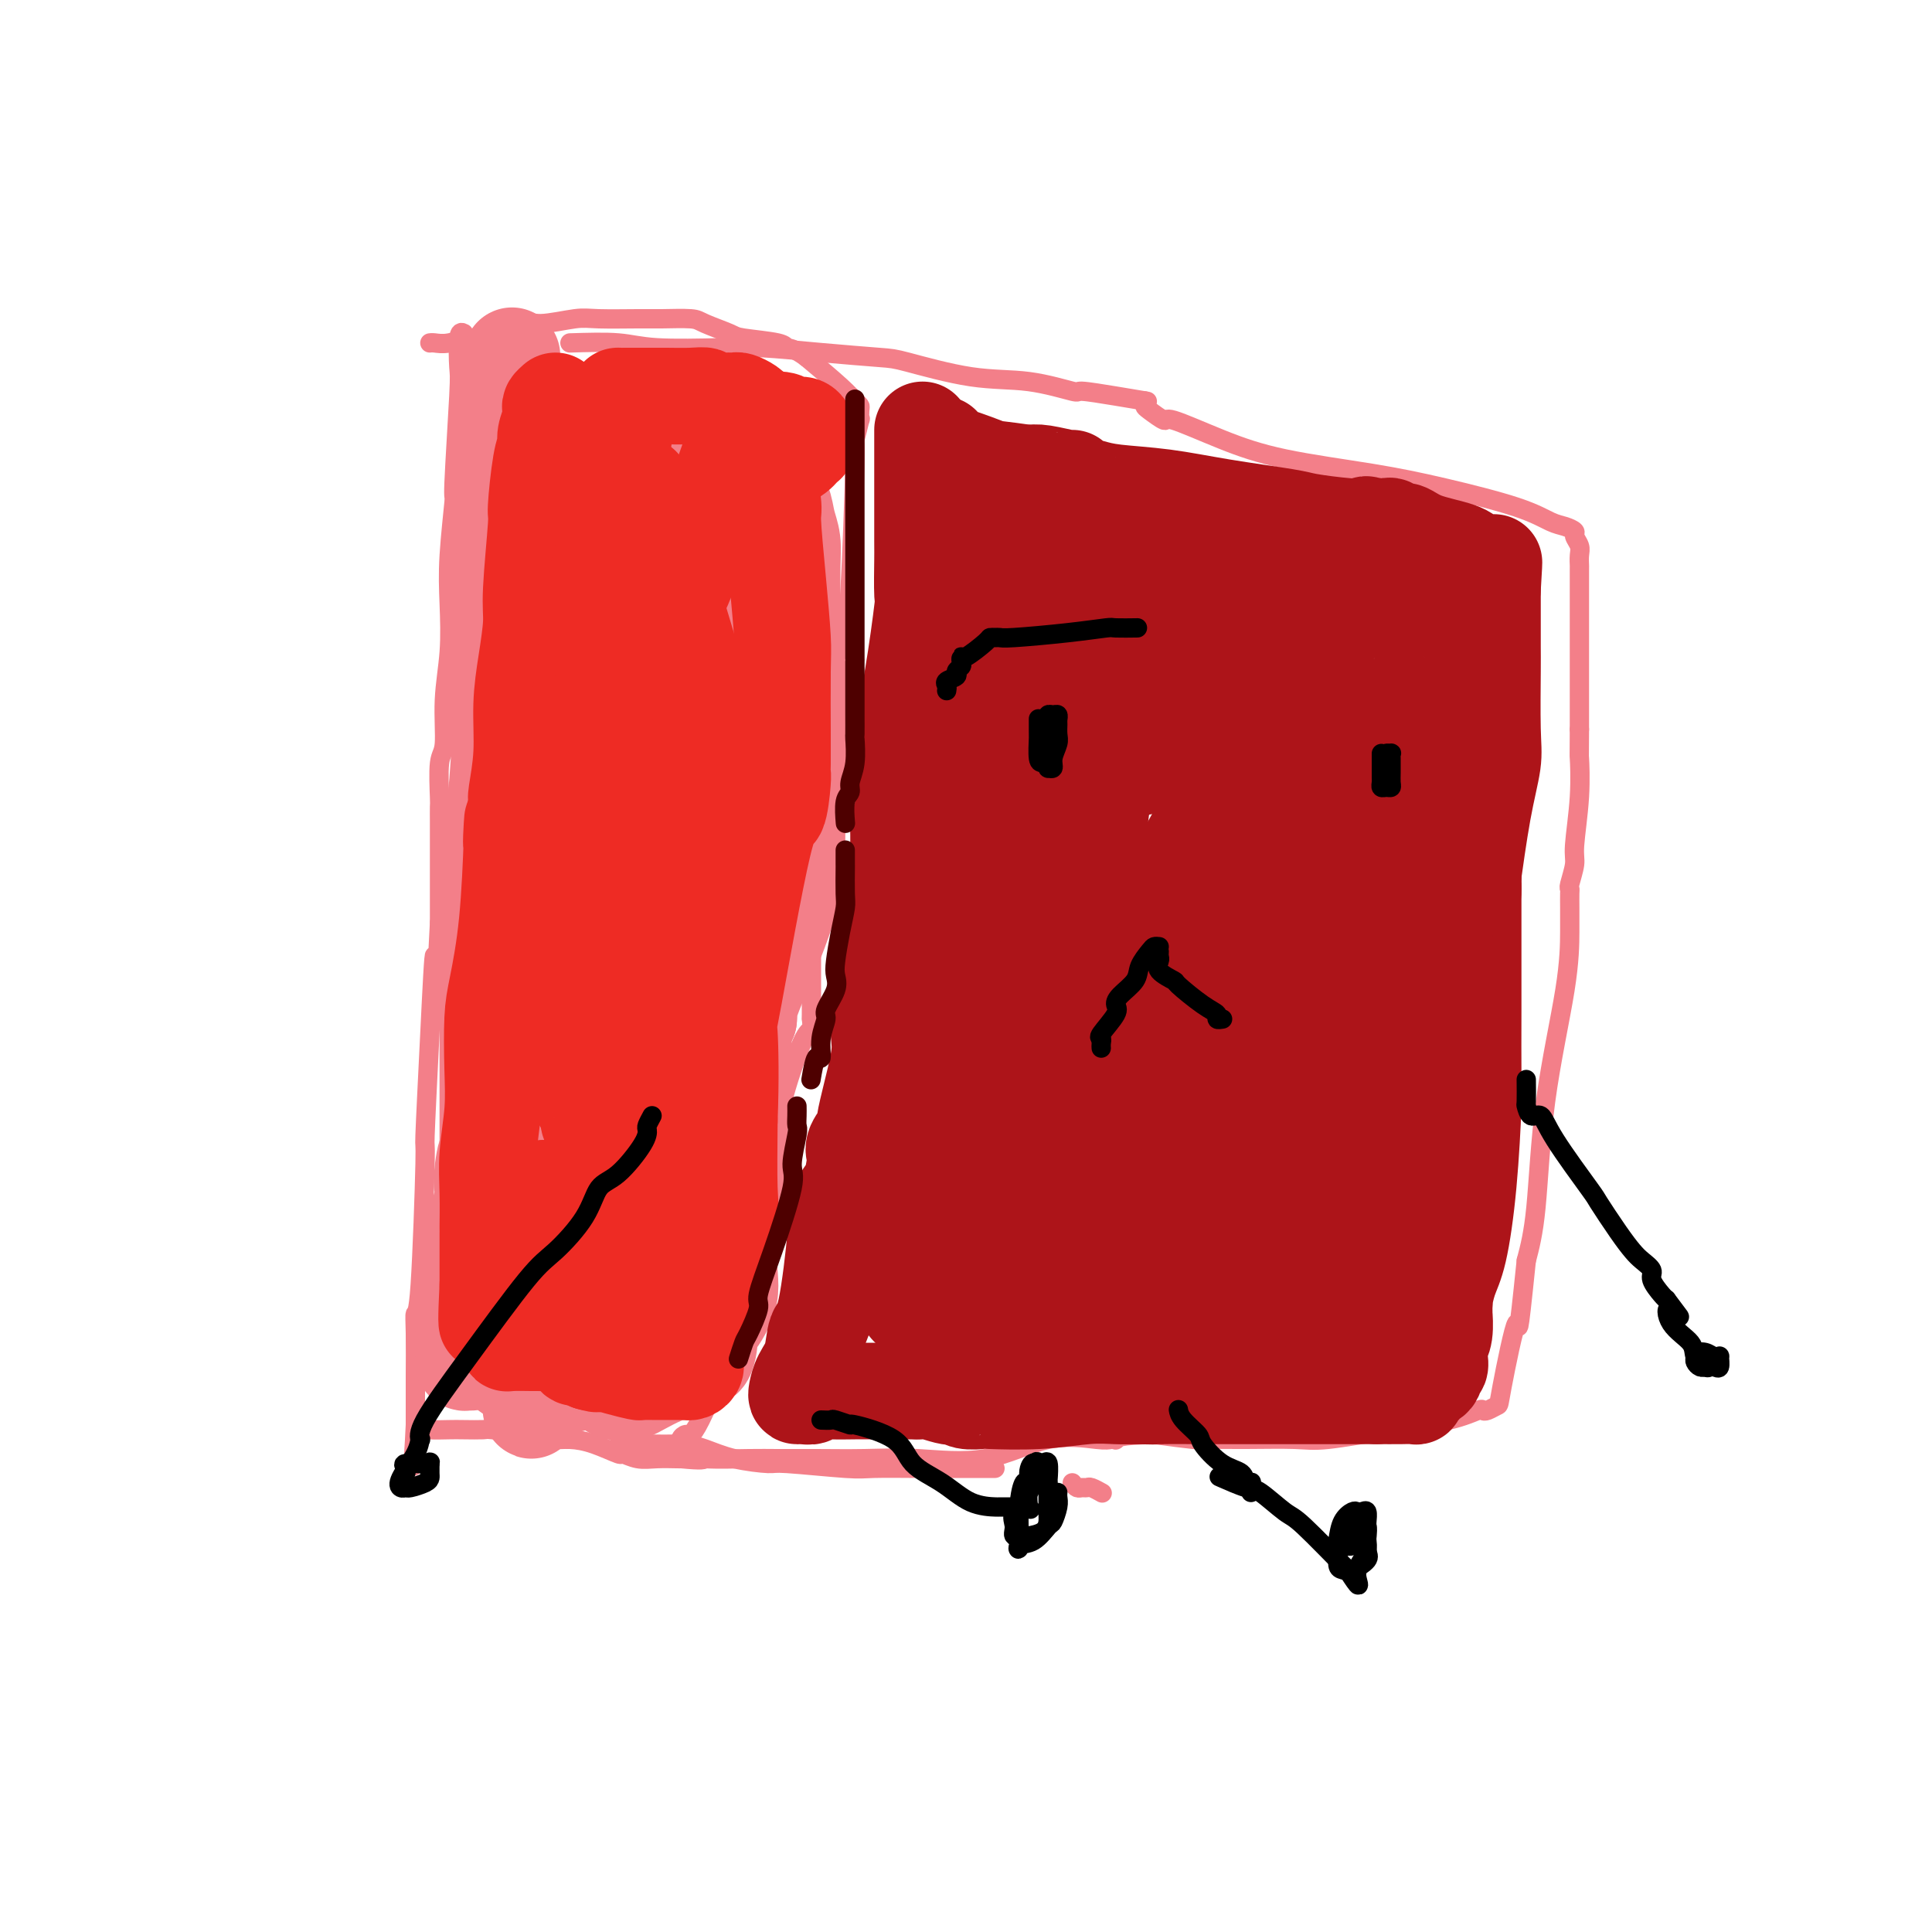 <svg viewBox='0 0 400 400' version='1.1' xmlns='http://www.w3.org/2000/svg' xmlns:xlink='http://www.w3.org/1999/xlink'><g fill='none' stroke='#F37F89' stroke-width='4' stroke-linecap='round' stroke-linejoin='round'><path d='M96,69c-0.414,-0.218 -0.828,-0.435 -1,1c-0.172,1.435 -0.102,4.523 0,6c0.102,1.477 0.237,1.342 0,6c-0.237,4.658 -0.847,14.108 -1,18c-0.153,3.892 0.151,2.227 0,4c-0.151,1.773 -0.757,6.982 -1,11c-0.243,4.018 -0.121,6.843 0,10c0.121,3.157 0.243,6.647 0,10c-0.243,3.353 -0.850,6.570 -1,10c-0.150,3.430 0.156,7.074 0,9c-0.156,1.926 -0.774,2.135 -1,4c-0.226,1.865 -0.061,5.387 0,7c0.061,1.613 0.016,1.316 0,2c-0.016,0.684 -0.004,2.348 0,3c0.004,0.652 0.001,0.291 0,1c-0.001,0.709 -0.000,2.488 0,6c0.000,3.512 0.000,8.756 0,14'/><path d='M91,191c-0.956,19.831 -0.847,8.408 -1,7c-0.153,-1.408 -0.566,7.200 -1,16c-0.434,8.800 -0.887,17.791 -1,21c-0.113,3.209 0.113,0.637 0,6c-0.113,5.363 -0.566,18.660 -1,25c-0.434,6.340 -0.848,5.723 -1,6c-0.152,0.277 -0.041,1.447 0,4c0.041,2.553 0.011,6.488 0,9c-0.011,2.512 -0.003,3.599 0,5c0.003,1.401 0.001,3.114 0,4c-0.001,0.886 -0.000,0.943 0,1'/><path d='M86,295c-0.818,16.315 -0.364,5.104 0,1c0.364,-4.104 0.637,-1.100 1,0c0.363,1.100 0.816,0.295 1,0c0.184,-0.295 0.100,-0.080 1,0c0.900,0.080 2.785,0.024 4,0c1.215,-0.024 1.759,-0.017 3,0c1.241,0.017 3.177,0.042 4,0c0.823,-0.042 0.532,-0.153 2,0c1.468,0.153 4.695,0.571 7,1c2.305,0.429 3.687,0.870 5,1c1.313,0.130 2.556,-0.053 4,0c1.444,0.053 3.088,0.340 5,1c1.912,0.660 4.092,1.694 5,2c0.908,0.306 0.544,-0.114 1,0c0.456,0.114 1.730,0.763 3,1c1.270,0.237 2.534,0.064 4,0c1.466,-0.064 3.133,-0.018 4,0c0.867,0.018 0.933,0.009 1,0'/><path d='M141,302c8.752,0.836 3.131,-0.572 1,-2c-2.131,-1.428 -0.772,-2.874 0,-3c0.772,-0.126 0.957,1.068 3,-3c2.043,-4.068 5.945,-13.399 8,-20c2.055,-6.601 2.262,-10.473 3,-15c0.738,-4.527 2.005,-9.708 3,-14c0.995,-4.292 1.717,-7.694 2,-10c0.283,-2.306 0.129,-3.516 1,-7c0.871,-3.484 2.769,-9.242 4,-12c1.231,-2.758 1.794,-2.515 2,-3c0.206,-0.485 0.055,-1.697 0,-2c-0.055,-0.303 -0.015,0.303 0,-1c0.015,-1.303 0.004,-4.515 0,-7c-0.004,-2.485 -0.002,-4.242 0,-6'/><path d='M168,197c0.588,-5.917 2.056,-12.709 3,-18c0.944,-5.291 1.362,-9.080 2,-18c0.638,-8.920 1.495,-22.970 2,-29c0.505,-6.030 0.657,-4.041 1,-10c0.343,-5.959 0.876,-19.866 1,-26c0.124,-6.134 -0.162,-4.494 0,-5c0.162,-0.506 0.773,-3.157 1,-4c0.227,-0.843 0.069,0.121 0,0c-0.069,-0.121 -0.049,-1.328 0,-2c0.049,-0.672 0.126,-0.809 0,-1c-0.126,-0.191 -0.457,-0.436 -1,-1c-0.543,-0.564 -1.298,-1.447 -3,-3c-1.702,-1.553 -4.351,-3.777 -7,-6'/><path d='M167,74c-2.592,-1.953 -3.573,-1.836 -4,-2c-0.427,-0.164 -0.299,-0.608 -2,-1c-1.701,-0.392 -5.232,-0.732 -7,-1c-1.768,-0.268 -1.774,-0.464 -3,-1c-1.226,-0.536 -3.672,-1.411 -5,-2c-1.328,-0.589 -1.538,-0.891 -3,-1c-1.462,-0.109 -4.177,-0.025 -6,0c-1.823,0.025 -2.755,-0.011 -5,0c-2.245,0.011 -5.804,0.067 -8,0c-2.196,-0.067 -3.030,-0.257 -5,0c-1.970,0.257 -5.076,0.962 -7,1c-1.924,0.038 -2.666,-0.592 -5,0c-2.334,0.592 -6.261,2.407 -8,3c-1.739,0.593 -1.289,-0.037 -2,0c-0.711,0.037 -2.582,0.742 -4,1c-1.418,0.258 -2.382,0.069 -3,0c-0.618,-0.069 -0.891,-0.020 -1,0c-0.109,0.020 -0.055,0.010 0,0'/><path d='M118,71c3.661,-0.112 7.323,-0.223 10,0c2.677,0.223 4.370,0.781 8,1c3.630,0.219 9.198,0.098 13,0c3.802,-0.098 5.839,-0.173 9,0c3.161,0.173 7.446,0.594 12,1c4.554,0.406 9.376,0.796 12,1c2.624,0.204 3.052,0.222 6,1c2.948,0.778 8.418,2.316 13,3c4.582,0.684 8.276,0.513 12,1c3.724,0.487 7.479,1.633 9,2c1.521,0.367 0.810,-0.046 2,0c1.190,0.046 4.282,0.551 7,1c2.718,0.449 5.062,0.843 6,1c0.938,0.157 0.469,0.079 0,0'/><path d='M237,83c-0.022,0.377 -0.044,0.754 0,1c0.044,0.246 0.154,0.362 1,1c0.846,0.638 2.430,1.798 3,2c0.570,0.202 0.128,-0.554 2,0c1.872,0.554 6.057,2.420 10,4c3.943,1.580 7.644,2.875 13,4c5.356,1.125 12.369,2.080 18,3c5.631,0.920 9.881,1.805 15,3c5.119,1.195 11.108,2.701 15,4c3.892,1.299 5.688,2.393 7,3c1.312,0.607 2.141,0.728 3,1c0.859,0.272 1.747,0.693 2,1c0.253,0.307 -0.128,0.498 0,1c0.128,0.502 0.766,1.314 1,2c0.234,0.686 0.063,1.247 0,2c-0.063,0.753 -0.017,1.699 0,2c0.017,0.301 0.004,-0.042 0,1c-0.004,1.042 -0.001,3.470 0,5c0.001,1.530 0.000,2.163 0,5c-0.000,2.837 -0.000,7.879 0,11c0.000,3.121 0.000,4.320 0,6c-0.000,1.680 -0.000,3.840 0,6'/><path d='M327,151c-0.017,6.592 -0.061,5.073 0,6c0.061,0.927 0.227,4.301 0,8c-0.227,3.699 -0.845,7.725 -1,10c-0.155,2.275 0.155,2.800 0,4c-0.155,1.200 -0.773,3.075 -1,4c-0.227,0.925 -0.061,0.898 0,1c0.061,0.102 0.017,0.332 0,1c-0.017,0.668 -0.007,1.775 0,3c0.007,1.225 0.010,2.569 0,5c-0.010,2.431 -0.034,5.951 -1,12c-0.966,6.049 -2.876,14.629 -4,23c-1.124,8.371 -1.464,16.535 -2,22c-0.536,5.465 -1.268,8.233 -2,11'/><path d='M316,261c-1.981,19.233 -1.435,12.317 -2,13c-0.565,0.683 -2.243,8.966 -3,13c-0.757,4.034 -0.595,3.819 -1,4c-0.405,0.181 -1.378,0.758 -2,1c-0.622,0.242 -0.893,0.149 -1,0c-0.107,-0.149 -0.050,-0.355 -1,0c-0.950,0.355 -2.908,1.272 -6,2c-3.092,0.728 -7.319,1.267 -12,2c-4.681,0.733 -9.816,1.661 -13,2c-3.184,0.339 -4.417,0.088 -7,0c-2.583,-0.088 -6.517,-0.013 -10,0c-3.483,0.013 -6.515,-0.035 -8,0c-1.485,0.035 -1.424,0.153 -3,0c-1.576,-0.153 -4.788,-0.576 -8,-1'/><path d='M239,297c-7.393,0.071 -7.875,0.747 -8,1c-0.125,0.253 0.109,0.083 0,0c-0.109,-0.083 -0.559,-0.079 -1,0c-0.441,0.079 -0.872,0.231 -3,0c-2.128,-0.231 -5.952,-0.847 -10,0c-4.048,0.847 -8.319,3.155 -13,4c-4.681,0.845 -9.773,0.226 -14,0c-4.227,-0.226 -7.589,-0.060 -11,0c-3.411,0.060 -6.871,0.013 -10,0c-3.129,-0.013 -5.929,0.007 -8,0c-2.071,-0.007 -3.414,-0.040 -6,0c-2.586,0.040 -6.415,0.155 -9,0c-2.585,-0.155 -3.927,-0.580 -5,-1c-1.073,-0.420 -1.878,-0.834 -3,-1c-1.122,-0.166 -2.561,-0.083 -4,0'/><path d='M134,300c-11.179,-0.536 -4.128,-0.876 -2,-1c2.128,-0.124 -0.667,-0.033 -2,0c-1.333,0.033 -1.203,0.009 -1,0c0.203,-0.009 0.480,-0.002 1,0c0.520,0.002 1.282,0.000 2,0c0.718,-0.000 1.390,0.002 2,0c0.610,-0.002 1.156,-0.008 2,0c0.844,0.008 1.985,0.031 3,0c1.015,-0.031 1.904,-0.114 3,0c1.096,0.114 2.398,0.427 4,1c1.602,0.573 3.505,1.407 6,2c2.495,0.593 5.583,0.943 7,1c1.417,0.057 1.164,-0.181 4,0c2.836,0.181 8.760,0.781 12,1c3.240,0.219 3.795,0.059 6,0c2.205,-0.059 6.062,-0.016 9,0c2.938,0.016 4.959,0.004 7,0c2.041,-0.004 4.102,-0.001 5,0c0.898,0.001 0.632,0.000 1,0c0.368,-0.000 1.368,-0.000 2,0c0.632,0.000 0.895,0.000 1,0c0.105,-0.000 0.053,-0.000 0,0'/><path d='M222,307c0.336,0.425 0.672,0.850 1,1c0.328,0.150 0.649,0.026 1,0c0.351,-0.026 0.733,0.044 1,0c0.267,-0.044 0.418,-0.204 1,0c0.582,0.204 1.595,0.773 2,1c0.405,0.227 0.203,0.114 0,0'/></g>
<g fill='none' stroke='#F37F89' stroke-width='20' stroke-linecap='round' stroke-linejoin='round'><path d='M106,74c0.000,-0.309 0.000,-0.618 0,0c-0.000,0.618 -0.000,2.163 0,3c0.000,0.837 0.001,0.966 0,2c-0.001,1.034 -0.004,2.975 0,4c0.004,1.025 0.016,1.136 0,2c-0.016,0.864 -0.061,2.480 0,4c0.061,1.520 0.226,2.942 0,4c-0.226,1.058 -0.845,1.752 -1,3c-0.155,1.248 0.155,3.051 0,5c-0.155,1.949 -0.774,4.045 -1,6c-0.226,1.955 -0.061,3.770 0,5c0.061,1.230 0.016,1.876 0,2c-0.016,0.124 -0.004,-0.274 0,0c0.004,0.274 0.001,1.221 0,2c-0.001,0.779 -0.001,1.389 0,2'/><path d='M104,118c-0.321,8.519 -0.125,7.816 0,10c0.125,2.184 0.178,7.254 0,14c-0.178,6.746 -0.587,15.168 -1,20c-0.413,4.832 -0.829,6.076 -1,9c-0.171,2.924 -0.099,7.529 0,11c0.099,3.471 0.223,5.808 0,9c-0.223,3.192 -0.792,7.237 -1,9c-0.208,1.763 -0.056,1.243 0,3c0.056,1.757 0.015,5.792 0,8c-0.015,2.208 -0.004,2.589 0,4c0.004,1.411 0.001,3.852 0,6c-0.001,2.148 -0.000,4.001 0,7c0.000,2.999 0.000,7.142 0,9c-0.000,1.858 -0.000,1.429 0,1'/><path d='M101,238c-0.407,19.251 0.076,7.378 0,3c-0.076,-4.378 -0.710,-1.261 -1,1c-0.290,2.261 -0.234,3.665 0,4c0.234,0.335 0.647,-0.400 0,2c-0.647,2.400 -2.356,7.935 -3,11c-0.644,3.065 -0.225,3.662 0,5c0.225,1.338 0.257,3.419 0,5c-0.257,1.581 -0.801,2.662 -1,4c-0.199,1.338 -0.053,2.932 0,4c0.053,1.068 0.013,1.610 0,2c-0.013,0.390 0.000,0.626 0,1c-0.000,0.374 -0.014,0.885 0,1c0.014,0.115 0.057,-0.165 0,0c-0.057,0.165 -0.213,0.774 0,1c0.213,0.226 0.795,0.067 1,0c0.205,-0.067 0.033,-0.043 0,0c-0.033,0.043 0.074,0.105 1,0c0.926,-0.105 2.671,-0.379 4,0c1.329,0.379 2.242,1.410 3,2c0.758,0.590 1.359,0.740 3,1c1.641,0.260 4.320,0.630 7,1'/><path d='M115,286c3.870,0.961 4.045,0.362 5,0c0.955,-0.362 2.689,-0.489 4,0c1.311,0.489 2.198,1.593 3,2c0.802,0.407 1.520,0.116 2,0c0.480,-0.116 0.722,-0.058 1,0c0.278,0.058 0.593,0.117 1,0c0.407,-0.117 0.908,-0.409 2,-1c1.092,-0.591 2.776,-1.482 4,-2c1.224,-0.518 1.988,-0.665 3,-1c1.012,-0.335 2.273,-0.859 3,-1c0.727,-0.141 0.922,0.103 1,0c0.078,-0.103 0.039,-0.551 0,-1'/><path d='M144,282c2.060,-1.233 0.210,-1.314 0,-1c-0.210,0.314 1.220,1.024 2,0c0.780,-1.024 0.910,-3.780 1,-5c0.090,-1.220 0.138,-0.902 1,-2c0.862,-1.098 2.536,-3.610 3,-6c0.464,-2.390 -0.283,-4.657 0,-8c0.283,-3.343 1.595,-7.760 2,-11c0.405,-3.240 -0.098,-5.301 0,-12c0.098,-6.699 0.796,-18.034 1,-23c0.204,-4.966 -0.084,-3.562 0,-3c0.084,0.562 0.542,0.281 1,0'/><path d='M155,211c0.663,-9.328 0.321,-4.149 0,-2c-0.321,2.149 -0.622,1.269 1,-3c1.622,-4.269 5.167,-11.927 7,-18c1.833,-6.073 1.955,-10.559 2,-13c0.045,-2.441 0.012,-2.835 0,-4c-0.012,-1.165 -0.003,-3.100 0,-5c0.003,-1.900 0.001,-3.765 0,-6c-0.001,-2.235 -0.001,-4.842 0,-7c0.001,-2.158 0.001,-3.869 0,-5c-0.001,-1.131 -0.004,-1.684 0,-3c0.004,-1.316 0.015,-3.396 0,-5c-0.015,-1.604 -0.057,-2.732 0,-4c0.057,-1.268 0.212,-2.677 0,-4c-0.212,-1.323 -0.792,-2.558 -1,-3c-0.208,-0.442 -0.044,-0.089 0,-2c0.044,-1.911 -0.033,-6.087 0,-9c0.033,-2.913 0.177,-4.562 0,-6c-0.177,-1.438 -0.676,-2.664 -1,-4c-0.324,-1.336 -0.472,-2.781 -1,-4c-0.528,-1.219 -1.437,-2.211 -2,-3c-0.563,-0.789 -0.780,-1.377 -1,-2c-0.220,-0.623 -0.444,-1.283 -1,-2c-0.556,-0.717 -1.445,-1.491 -2,-2c-0.555,-0.509 -0.778,-0.755 -1,-1'/><path d='M155,94c-1.379,-2.754 -0.326,-0.639 0,0c0.326,0.639 -0.073,-0.197 -1,0c-0.927,0.197 -2.381,1.429 -3,2c-0.619,0.571 -0.404,0.482 -1,1c-0.596,0.518 -2.005,1.644 -3,2c-0.995,0.356 -1.577,-0.060 -2,0c-0.423,0.060 -0.687,0.594 -1,1c-0.313,0.406 -0.675,0.685 -1,1c-0.325,0.315 -0.612,0.667 -1,1c-0.388,0.333 -0.878,0.649 -1,1c-0.122,0.351 0.122,0.739 0,1c-0.122,0.261 -0.610,0.397 -1,1c-0.390,0.603 -0.683,1.673 -1,2c-0.317,0.327 -0.659,-0.088 -1,0c-0.341,0.088 -0.683,0.678 -1,2c-0.317,1.322 -0.611,3.377 -1,5c-0.389,1.623 -0.875,2.813 -1,4c-0.125,1.187 0.111,2.370 0,4c-0.111,1.630 -0.568,3.708 -1,9c-0.432,5.292 -0.838,13.798 -1,20c-0.162,6.202 -0.081,10.101 0,14'/><path d='M133,165c-0.774,9.878 -0.210,5.572 0,8c0.210,2.428 0.064,11.588 0,16c-0.064,4.412 -0.046,4.075 0,8c0.046,3.925 0.121,12.111 0,16c-0.121,3.889 -0.439,3.480 0,4c0.439,0.520 1.634,1.968 2,3c0.366,1.032 -0.098,1.649 1,3c1.098,1.351 3.757,3.437 5,4c1.243,0.563 1.069,-0.397 1,-1c-0.069,-0.603 -0.032,-0.848 0,-2c0.032,-1.152 0.060,-3.209 0,-5c-0.060,-1.791 -0.210,-3.315 0,-7c0.210,-3.685 0.778,-9.529 1,-16c0.222,-6.471 0.098,-13.568 0,-22c-0.098,-8.432 -0.171,-18.198 0,-24c0.171,-5.802 0.584,-7.639 1,-13c0.416,-5.361 0.833,-14.246 1,-19c0.167,-4.754 0.083,-5.377 0,-6'/><path d='M145,112c0.804,-18.743 0.813,-8.101 0,-4c-0.813,4.101 -2.447,1.660 -3,1c-0.553,-0.660 -0.025,0.459 0,1c0.025,0.541 -0.452,0.503 -1,1c-0.548,0.497 -1.168,1.530 -2,4c-0.832,2.470 -1.876,6.377 -2,8c-0.124,1.623 0.674,0.961 0,4c-0.674,3.039 -2.819,9.781 -5,18c-2.181,8.219 -4.398,17.917 -6,28c-1.602,10.083 -2.590,20.550 -4,31c-1.410,10.450 -3.242,20.882 -4,27c-0.758,6.118 -0.441,7.923 -1,12c-0.559,4.077 -1.992,10.427 -3,17c-1.008,6.573 -1.591,13.368 -2,17c-0.409,3.632 -0.645,4.101 -1,6c-0.355,1.899 -0.828,5.228 -1,7c-0.172,1.772 -0.042,1.986 0,2c0.042,0.014 -0.004,-0.173 0,-1c0.004,-0.827 0.059,-2.293 0,-3c-0.059,-0.707 -0.232,-0.653 0,-3c0.232,-2.347 0.870,-7.093 1,-9c0.130,-1.907 -0.249,-0.973 0,-4c0.249,-3.027 1.124,-10.013 2,-17'/><path d='M113,255c1.536,-9.304 3.876,-15.064 5,-21c1.124,-5.936 1.033,-12.047 1,-15c-0.033,-2.953 -0.009,-2.750 0,-3c0.009,-0.250 0.003,-0.955 0,-1c-0.003,-0.045 -0.003,0.571 0,1c0.003,0.429 0.011,0.671 0,2c-0.011,1.329 -0.039,3.746 0,5c0.039,1.254 0.146,1.344 0,2c-0.146,0.656 -0.543,1.876 0,6c0.543,4.124 2.027,11.150 3,16c0.973,4.850 1.434,7.524 2,9c0.566,1.476 1.238,1.754 2,3c0.762,1.246 1.615,3.460 2,5c0.385,1.540 0.301,2.407 1,3c0.699,0.593 2.181,0.911 3,1c0.819,0.089 0.976,-0.051 1,0c0.024,0.051 -0.086,0.292 0,0c0.086,-0.292 0.369,-1.117 1,-2c0.631,-0.883 1.609,-1.824 2,-3c0.391,-1.176 0.196,-2.588 0,-4'/><path d='M136,259c0.177,-1.262 -0.381,-0.919 0,-2c0.381,-1.081 1.703,-3.588 3,-7c1.297,-3.412 2.571,-7.729 3,-10c0.429,-2.271 0.013,-2.496 0,-3c-0.013,-0.504 0.379,-1.288 1,-3c0.621,-1.712 1.473,-4.351 2,-8c0.527,-3.649 0.731,-8.307 1,-11c0.269,-2.693 0.604,-3.420 1,-6c0.396,-2.580 0.852,-7.013 1,-10c0.148,-2.987 -0.013,-4.530 0,-6c0.013,-1.470 0.199,-2.868 0,-4c-0.199,-1.132 -0.784,-1.997 -1,-3c-0.216,-1.003 -0.062,-2.144 0,-3c0.062,-0.856 0.031,-1.428 0,-2'/><path d='M147,181c0.308,-7.526 0.078,-3.839 0,-4c-0.078,-0.161 -0.004,-4.168 0,-10c0.004,-5.832 -0.063,-13.489 0,-18c0.063,-4.511 0.254,-5.874 0,-9c-0.254,-3.126 -0.953,-8.014 -2,-12c-1.047,-3.986 -2.442,-7.072 -3,-10c-0.558,-2.928 -0.279,-5.700 -1,-9c-0.721,-3.300 -2.442,-7.129 -3,-9c-0.558,-1.871 0.047,-1.783 0,-3c-0.047,-1.217 -0.745,-3.740 -1,-5c-0.255,-1.260 -0.068,-1.258 0,-1c0.068,0.258 0.018,0.770 0,1c-0.018,0.230 -0.005,0.177 0,1c0.005,0.823 0.001,2.522 0,4c-0.001,1.478 -0.000,2.734 0,4c0.000,1.266 0.000,2.541 0,4c-0.000,1.459 -0.000,3.102 0,6c0.000,2.898 0.000,7.049 0,9c-0.000,1.951 -0.000,1.700 0,4c0.000,2.300 0.000,7.150 0,12'/><path d='M137,136c-0.001,9.328 -0.003,10.649 0,13c0.003,2.351 0.011,5.734 0,9c-0.011,3.266 -0.040,6.417 0,8c0.040,1.583 0.151,1.598 0,3c-0.151,1.402 -0.562,4.191 -1,7c-0.438,2.809 -0.901,5.637 -1,8c-0.099,2.363 0.166,4.261 0,6c-0.166,1.739 -0.762,3.321 -1,5c-0.238,1.679 -0.116,3.456 0,5c0.116,1.544 0.227,2.855 0,4c-0.227,1.145 -0.792,2.123 -1,3c-0.208,0.877 -0.059,1.653 0,2c0.059,0.347 0.027,0.264 0,0c-0.027,-0.264 -0.049,-0.709 0,-1c0.049,-0.291 0.169,-0.426 0,-1c-0.169,-0.574 -0.627,-1.586 -1,-2c-0.373,-0.414 -0.662,-0.230 -1,-2c-0.338,-1.770 -0.724,-5.495 -1,-7c-0.276,-1.505 -0.441,-0.790 -1,-3c-0.559,-2.210 -1.511,-7.345 -2,-10c-0.489,-2.655 -0.516,-2.830 -1,-4c-0.484,-1.170 -1.424,-3.334 -2,-5c-0.576,-1.666 -0.788,-2.833 -1,-4'/><path d='M123,170c-1.729,-7.237 -1.052,-6.828 -1,-7c0.052,-0.172 -0.522,-0.925 -1,-2c-0.478,-1.075 -0.860,-2.471 -1,-3c-0.140,-0.529 -0.038,-0.191 0,0c0.038,0.191 0.011,0.233 0,1c-0.011,0.767 -0.006,2.257 0,3c0.006,0.743 0.013,0.740 0,2c-0.013,1.260 -0.046,3.784 0,5c0.046,1.216 0.171,1.123 0,3c-0.171,1.877 -0.637,5.724 -1,10c-0.363,4.276 -0.623,8.981 -1,13c-0.377,4.019 -0.872,7.350 -1,9c-0.128,1.650 0.110,1.617 0,2c-0.110,0.383 -0.568,1.180 -1,2c-0.432,0.820 -0.838,1.663 -1,2c-0.162,0.337 -0.081,0.169 0,0'/></g>
<g fill='none' stroke='#EE2B24' stroke-width='20' stroke-linecap='round' stroke-linejoin='round'><path d='M115,83c-0.425,0.376 -0.850,0.751 -1,1c-0.150,0.249 -0.025,0.370 0,1c0.025,0.630 -0.048,1.769 0,2c0.048,0.231 0.219,-0.445 0,0c-0.219,0.445 -0.828,2.010 -1,3c-0.172,0.990 0.094,1.405 0,2c-0.094,0.595 -0.546,1.370 -1,4c-0.454,2.630 -0.909,7.117 -1,9c-0.091,1.883 0.182,1.164 0,4c-0.182,2.836 -0.818,9.227 -1,13c-0.182,3.773 0.091,4.926 0,7c-0.091,2.074 -0.547,5.067 -1,8c-0.453,2.933 -0.905,5.807 -1,9c-0.095,3.193 0.167,6.706 0,10c-0.167,3.294 -0.762,6.370 -1,8c-0.238,1.630 -0.119,1.815 0,2'/><path d='M107,166c-1.473,14.016 -1.155,7.556 -1,5c0.155,-2.556 0.146,-1.208 0,3c-0.146,4.208 -0.430,11.276 -1,17c-0.570,5.724 -1.424,10.104 -2,13c-0.576,2.896 -0.872,4.308 -1,7c-0.128,2.692 -0.087,6.663 0,10c0.087,3.337 0.219,6.040 0,9c-0.219,2.960 -0.791,6.178 -1,9c-0.209,2.822 -0.056,5.249 0,8c0.056,2.751 0.015,5.826 0,7c-0.015,1.174 -0.004,0.447 0,1c0.004,0.553 0.001,2.385 0,4c-0.001,1.615 -0.000,3.012 0,4c0.000,0.988 0.000,1.568 0,2c-0.000,0.432 -0.000,0.716 0,1'/><path d='M101,266c-0.754,15.474 0.359,4.161 1,0c0.641,-4.161 0.808,-1.168 1,0c0.192,1.168 0.409,0.513 3,1c2.591,0.487 7.555,2.116 11,3c3.445,0.884 5.371,1.021 6,1c0.629,-0.021 -0.039,-0.202 1,0c1.039,0.202 3.784,0.786 5,1c1.216,0.214 0.903,0.058 2,0c1.097,-0.058 3.602,-0.017 5,0c1.398,0.017 1.687,0.011 2,0c0.313,-0.011 0.650,-0.027 1,0c0.350,0.027 0.713,0.098 1,0c0.287,-0.098 0.499,-0.365 1,-1c0.501,-0.635 1.290,-1.637 2,-2c0.710,-0.363 1.339,-0.088 2,-1c0.661,-0.912 1.354,-3.012 2,-4c0.646,-0.988 1.245,-0.863 2,-3c0.755,-2.137 1.665,-6.537 2,-9c0.335,-2.463 0.096,-2.989 0,-6c-0.096,-3.011 -0.048,-8.505 0,-14'/><path d='M151,232c0.334,-8.558 0.170,-15.453 0,-18c-0.170,-2.547 -0.347,-0.748 1,-8c1.347,-7.252 4.217,-23.557 6,-31c1.783,-7.443 2.478,-6.026 3,-7c0.522,-0.974 0.872,-4.341 1,-6c0.128,-1.659 0.034,-1.609 0,-2c-0.034,-0.391 -0.008,-1.221 0,-2c0.008,-0.779 -0.000,-1.507 0,-2c0.000,-0.493 0.010,-0.753 0,-4c-0.010,-3.247 -0.040,-9.482 0,-13c0.040,-3.518 0.149,-4.319 0,-7c-0.149,-2.681 -0.557,-7.243 -1,-12c-0.443,-4.757 -0.923,-9.708 -1,-12c-0.077,-2.292 0.248,-1.925 0,-4c-0.248,-2.075 -1.071,-6.593 -2,-9c-0.929,-2.407 -1.965,-2.704 -3,-3'/><path d='M155,92c-1.201,-1.756 -1.703,-0.145 -2,0c-0.297,0.145 -0.388,-1.175 -1,0c-0.612,1.175 -1.745,4.846 -3,8c-1.255,3.154 -2.631,5.792 -3,7c-0.369,1.208 0.270,0.985 -1,5c-1.270,4.015 -4.449,12.268 -5,12c-0.551,-0.268 1.527,-9.056 -2,9c-3.527,18.056 -12.660,62.956 -16,82c-3.340,19.044 -0.887,12.230 0,11c0.887,-1.230 0.206,3.123 0,5c-0.206,1.877 0.061,1.279 0,1c-0.061,-0.279 -0.452,-0.237 0,-1c0.452,-0.763 1.746,-2.331 2,-3c0.254,-0.669 -0.531,-0.439 0,-2c0.531,-1.561 2.380,-4.913 3,-7c0.620,-2.087 0.012,-2.910 1,-7c0.988,-4.090 3.574,-11.447 6,-20c2.426,-8.553 4.693,-18.301 6,-25c1.307,-6.699 1.653,-10.350 2,-14'/><path d='M142,153c3.321,-13.132 1.622,-6.961 1,-6c-0.622,0.961 -0.169,-3.286 0,-6c0.169,-2.714 0.052,-3.894 0,-4c-0.052,-0.106 -0.041,0.862 0,2c0.041,1.138 0.110,2.445 0,4c-0.110,1.555 -0.401,3.358 -1,6c-0.599,2.642 -1.508,6.121 -2,8c-0.492,1.879 -0.567,2.156 -1,6c-0.433,3.844 -1.225,11.254 -2,19c-0.775,7.746 -1.532,15.828 -2,20c-0.468,4.172 -0.647,4.435 -1,10c-0.353,5.565 -0.878,16.430 -1,21c-0.122,4.570 0.160,2.843 0,4c-0.160,1.157 -0.764,5.198 -1,9c-0.236,3.802 -0.106,7.364 0,9c0.106,1.636 0.186,1.345 0,3c-0.186,1.655 -0.638,5.255 -1,7c-0.362,1.745 -0.632,1.634 -1,2c-0.368,0.366 -0.833,1.209 -1,2c-0.167,0.791 -0.034,1.532 0,2c0.034,0.468 -0.029,0.665 0,1c0.029,0.335 0.151,0.810 0,1c-0.151,0.190 -0.576,0.095 -1,0'/><path d='M128,273c-2.349,20.910 -0.720,5.186 0,-1c0.720,-6.186 0.533,-2.835 0,-3c-0.533,-0.165 -1.411,-3.846 -2,-6c-0.589,-2.154 -0.890,-2.780 -1,-3c-0.110,-0.220 -0.028,-0.034 0,-1c0.028,-0.966 0.004,-3.085 0,-4c-0.004,-0.915 0.013,-0.626 0,-1c-0.013,-0.374 -0.056,-1.409 0,-2c0.056,-0.591 0.212,-0.736 0,-1c-0.212,-0.264 -0.792,-0.645 -1,-1c-0.208,-0.355 -0.045,-0.683 0,-1c0.045,-0.317 -0.030,-0.622 0,-1c0.030,-0.378 0.163,-0.830 0,-1c-0.163,-0.170 -0.624,-0.060 -1,0c-0.376,0.060 -0.668,0.069 -1,0c-0.332,-0.069 -0.706,-0.218 -1,0c-0.294,0.218 -0.509,0.801 -1,1c-0.491,0.199 -1.259,0.015 -2,0c-0.741,-0.015 -1.455,0.140 -2,0c-0.545,-0.140 -0.919,-0.574 -1,-1c-0.081,-0.426 0.132,-0.846 0,-1c-0.132,-0.154 -0.609,-0.044 -1,0c-0.391,0.044 -0.695,0.022 -1,0'/><path d='M113,246c-1.855,-0.068 -0.994,1.262 -1,2c-0.006,0.738 -0.881,0.885 -1,2c-0.119,1.115 0.518,3.200 0,5c-0.518,1.800 -2.190,3.317 -3,5c-0.810,1.683 -0.757,3.531 -1,5c-0.243,1.469 -0.783,2.557 -1,3c-0.217,0.443 -0.111,0.241 0,1c0.111,0.759 0.226,2.479 0,3c-0.226,0.521 -0.793,-0.158 -1,0c-0.207,0.158 -0.056,1.153 0,2c0.056,0.847 0.015,1.548 0,2c-0.015,0.452 -0.006,0.657 0,1c0.006,0.343 0.009,0.824 0,1c-0.009,0.176 -0.029,0.047 1,0c1.029,-0.047 3.108,-0.011 4,0c0.892,0.011 0.596,-0.003 1,0c0.404,0.003 1.508,0.025 2,0c0.492,-0.025 0.372,-0.095 1,0c0.628,0.095 2.003,0.355 3,1c0.997,0.645 1.614,1.674 2,2c0.386,0.326 0.539,-0.050 1,0c0.461,0.050 1.231,0.525 2,1'/><path d='M122,282c2.904,0.884 1.664,0.093 2,0c0.336,-0.093 2.249,0.511 4,1c1.751,0.489 3.341,0.863 4,1c0.659,0.137 0.386,0.036 1,0c0.614,-0.036 2.115,-0.009 3,0c0.885,0.009 1.155,-0.000 2,0c0.845,0.000 2.264,0.010 3,0c0.736,-0.010 0.788,-0.038 1,0c0.212,0.038 0.582,0.142 1,0c0.418,-0.142 0.882,-0.531 1,-1c0.118,-0.469 -0.111,-1.017 0,-2c0.111,-0.983 0.563,-2.401 1,-4c0.437,-1.599 0.859,-3.379 1,-6c0.141,-2.621 -0.001,-6.082 0,-11c0.001,-4.918 0.144,-11.293 0,-18c-0.144,-6.707 -0.575,-13.746 0,-20c0.575,-6.254 2.155,-11.722 3,-16c0.845,-4.278 0.956,-7.365 1,-9c0.044,-1.635 0.022,-1.817 0,-2'/><path d='M150,195c0.951,-15.343 0.328,-9.699 -1,-16c-1.328,-6.301 -3.360,-24.545 -4,-32c-0.640,-7.455 0.114,-4.120 -2,-11c-2.114,-6.880 -7.096,-23.974 -9,-31c-1.904,-7.026 -0.731,-3.985 -1,-3c-0.269,0.985 -1.979,-0.087 -3,-1c-1.021,-0.913 -1.353,-1.667 -2,-1c-0.647,0.667 -1.607,2.754 -2,4c-0.393,1.246 -0.217,1.652 0,2c0.217,0.348 0.475,0.637 0,3c-0.475,2.363 -1.681,6.801 -2,9c-0.319,2.199 0.251,2.160 0,4c-0.251,1.840 -1.321,5.559 -2,9c-0.679,3.441 -0.967,6.603 -1,9c-0.033,2.397 0.187,4.029 0,5c-0.187,0.971 -0.782,1.281 -1,2c-0.218,0.719 -0.059,1.847 0,3c0.059,1.153 0.017,2.329 0,3c-0.017,0.671 -0.008,0.835 0,1'/><path d='M120,154c-0.928,7.453 -0.248,1.087 0,-1c0.248,-2.087 0.063,0.105 0,0c-0.063,-0.105 -0.005,-2.508 0,-4c0.005,-1.492 -0.045,-2.074 0,-3c0.045,-0.926 0.184,-2.198 1,-8c0.816,-5.802 2.309,-16.136 3,-20c0.691,-3.864 0.581,-1.259 1,-4c0.419,-2.741 1.366,-10.828 2,-15c0.634,-4.172 0.953,-4.427 1,-5c0.047,-0.573 -0.180,-1.462 0,-2c0.180,-0.538 0.766,-0.725 1,-1c0.234,-0.275 0.117,-0.637 0,-1'/><path d='M129,90c1.376,-10.354 0.315,-4.238 0,-2c-0.315,2.238 0.115,0.600 0,-1c-0.115,-1.600 -0.775,-3.161 -1,-4c-0.225,-0.839 -0.016,-0.957 0,-1c0.016,-0.043 -0.163,-0.012 0,0c0.163,0.012 0.667,0.003 1,0c0.333,-0.003 0.493,-0.001 1,0c0.507,0.001 1.360,-0.001 2,0c0.640,0.001 1.068,0.004 2,0c0.932,-0.004 2.368,-0.015 4,0c1.632,0.015 3.460,0.057 5,0c1.540,-0.057 2.793,-0.212 3,0c0.207,0.212 -0.631,0.792 0,1c0.631,0.208 2.732,0.045 4,0c1.268,-0.045 1.702,0.029 2,0c0.298,-0.029 0.461,-0.163 1,0c0.539,0.163 1.453,0.621 2,1c0.547,0.379 0.728,0.680 1,1c0.272,0.320 0.636,0.660 1,1'/><path d='M157,86c4.451,0.862 3.077,1.019 3,1c-0.077,-0.019 1.142,-0.212 2,0c0.858,0.212 1.354,0.830 2,1c0.646,0.170 1.441,-0.108 2,0c0.559,0.108 0.882,0.603 1,1c0.118,0.397 0.029,0.697 0,1c-0.029,0.303 -0.000,0.610 0,1c0.000,0.390 -0.029,0.862 0,1c0.029,0.138 0.114,-0.058 0,0c-0.114,0.058 -0.429,0.371 -1,1c-0.571,0.629 -1.399,1.575 -3,2c-1.601,0.425 -3.974,0.330 -5,1c-1.026,0.670 -0.703,2.106 -1,3c-0.297,0.894 -1.213,1.246 -2,2c-0.787,0.754 -1.446,1.911 -2,3c-0.554,1.089 -1.002,2.110 -2,3c-0.998,0.890 -2.544,1.650 -3,2c-0.456,0.350 0.179,0.290 0,1c-0.179,0.710 -1.172,2.190 -2,3c-0.828,0.810 -1.492,0.949 -2,1c-0.508,0.051 -0.859,0.015 -2,0c-1.141,-0.015 -3.070,-0.007 -5,0'/><path d='M137,114c-1.729,0.566 -1.551,1.482 -2,2c-0.449,0.518 -1.526,0.639 -3,2c-1.474,1.361 -3.347,3.962 -4,5c-0.653,1.038 -0.088,0.514 0,1c0.088,0.486 -0.302,1.982 -1,5c-0.698,3.018 -1.704,7.558 -2,11c-0.296,3.442 0.116,5.786 0,9c-0.116,3.214 -0.762,7.297 -1,9c-0.238,1.703 -0.070,1.026 0,1c0.070,-0.026 0.041,0.598 0,1c-0.041,0.402 -0.093,0.582 0,1c0.093,0.418 0.333,1.074 0,2c-0.333,0.926 -1.238,2.122 -2,4c-0.762,1.878 -1.381,4.439 -2,7'/><path d='M120,174c-2.413,10.786 -4.444,12.251 -6,18c-1.556,5.749 -2.636,15.782 -3,20c-0.364,4.218 -0.010,2.621 0,2c0.010,-0.621 -0.323,-0.264 0,0c0.323,0.264 1.301,0.437 2,0c0.699,-0.437 1.120,-1.483 2,-2c0.880,-0.517 2.219,-0.504 3,-1c0.781,-0.496 1.004,-1.500 2,-2c0.996,-0.500 2.765,-0.497 4,-1c1.235,-0.503 1.935,-1.511 4,-2c2.065,-0.489 5.496,-0.459 7,-1c1.504,-0.541 1.083,-1.653 1,-2c-0.083,-0.347 0.174,0.072 1,-1c0.826,-1.072 2.222,-3.635 3,-5c0.778,-1.365 0.938,-1.532 1,-2c0.062,-0.468 0.028,-1.236 0,-2c-0.028,-0.764 -0.049,-1.524 0,-2c0.049,-0.476 0.167,-0.667 0,-1c-0.167,-0.333 -0.619,-0.810 -1,-1c-0.381,-0.190 -0.690,-0.095 -1,0'/><path d='M139,189c-0.167,-1.333 -0.083,-0.667 0,0'/></g>
<g fill='none' stroke='#AD1419' stroke-width='20' stroke-linecap='round' stroke-linejoin='round'><path d='M191,89c0.000,0.207 0.000,0.414 0,1c-0.000,0.586 -0.000,1.552 0,2c0.000,0.448 0.000,0.380 0,1c-0.000,0.620 -0.000,1.930 0,3c0.000,1.070 0.002,1.901 0,5c-0.002,3.099 -0.006,8.467 0,11c0.006,2.533 0.022,2.232 0,4c-0.022,1.768 -0.083,5.604 0,7c0.083,1.396 0.309,0.350 0,3c-0.309,2.650 -1.155,8.995 -2,14c-0.845,5.005 -1.691,8.671 -2,11c-0.309,2.329 -0.083,3.321 0,4c0.083,0.679 0.022,1.047 0,2c-0.022,0.953 -0.006,2.493 0,4c0.006,1.507 0.002,2.983 0,4c-0.002,1.017 -0.000,1.576 0,2c0.000,0.424 0.000,0.712 0,1'/><path d='M187,168c-0.854,12.655 -0.989,4.791 -1,3c-0.011,-1.791 0.102,2.490 0,6c-0.102,3.510 -0.420,6.249 -1,10c-0.580,3.751 -1.422,8.515 -2,12c-0.578,3.485 -0.893,5.691 -1,7c-0.107,1.309 -0.005,1.721 0,3c0.005,1.279 -0.088,3.426 0,5c0.088,1.574 0.356,2.575 0,5c-0.356,2.425 -1.335,6.274 -2,9c-0.665,2.726 -1.016,4.328 -1,5c0.016,0.672 0.397,0.414 0,1c-0.397,0.586 -1.574,2.018 -2,3c-0.426,0.982 -0.103,1.515 0,2c0.103,0.485 -0.015,0.921 0,1c0.015,0.079 0.161,-0.200 0,1c-0.161,1.200 -0.631,3.878 -1,5c-0.369,1.122 -0.638,0.687 -1,1c-0.362,0.313 -0.818,1.375 -1,2c-0.182,0.625 -0.091,0.812 0,1'/><path d='M174,250c-1.489,5.233 -1.210,2.815 -1,2c0.210,-0.815 0.351,-0.028 0,4c-0.351,4.028 -1.194,11.296 -2,15c-0.806,3.704 -1.575,3.844 -2,5c-0.425,1.156 -0.505,3.329 -1,5c-0.495,1.671 -1.406,2.841 -2,4c-0.594,1.159 -0.870,2.307 -1,3c-0.130,0.693 -0.115,0.932 0,1c0.115,0.068 0.330,-0.034 1,0c0.670,0.034 1.794,0.205 2,0c0.206,-0.205 -0.507,-0.787 0,-1c0.507,-0.213 2.235,-0.057 4,0c1.765,0.057 3.566,0.015 5,0c1.434,-0.015 2.502,-0.004 4,0c1.498,0.004 3.428,0.001 5,0c1.572,-0.001 2.786,-0.001 4,0'/><path d='M190,288c4.378,-0.060 2.824,-0.208 3,0c0.176,0.208 2.083,0.774 3,1c0.917,0.226 0.844,0.113 1,0c0.156,-0.113 0.540,-0.225 1,0c0.460,0.225 0.996,0.789 2,1c1.004,0.211 2.477,0.071 3,0c0.523,-0.071 0.096,-0.071 2,0c1.904,0.071 6.139,0.215 10,0c3.861,-0.215 7.347,-0.789 10,-1c2.653,-0.211 4.472,-0.060 6,0c1.528,0.060 2.764,0.030 4,0'/><path d='M235,289c7.433,0.155 3.515,0.041 5,0c1.485,-0.041 8.373,-0.011 12,0c3.627,0.011 3.992,0.003 5,0c1.008,-0.003 2.659,-0.001 4,0c1.341,0.001 2.372,0.000 3,0c0.628,-0.000 0.852,-0.000 1,0c0.148,0.000 0.220,0.000 1,0c0.780,-0.000 2.267,-0.000 3,0c0.733,0.000 0.712,0.000 2,0c1.288,-0.000 3.885,-0.000 6,0c2.115,0.000 3.747,0.000 5,0c1.253,-0.000 2.126,-0.000 3,0'/><path d='M285,289c8.420,-0.001 4.470,-0.003 3,0c-1.470,0.003 -0.460,0.012 1,0c1.460,-0.012 3.372,-0.046 4,0c0.628,0.046 -0.026,0.170 0,0c0.026,-0.170 0.733,-0.636 1,-1c0.267,-0.364 0.095,-0.627 0,-1c-0.095,-0.373 -0.113,-0.855 0,-1c0.113,-0.145 0.356,0.046 1,0c0.644,-0.046 1.688,-0.330 2,-1c0.312,-0.670 -0.109,-1.728 0,-2c0.109,-0.272 0.747,0.241 1,0c0.253,-0.241 0.120,-1.237 0,-2c-0.120,-0.763 -0.228,-1.293 0,-2c0.228,-0.707 0.793,-1.590 1,-3c0.207,-1.410 0.055,-3.347 0,-4c-0.055,-0.653 -0.015,-0.022 0,0c0.015,0.022 0.004,-0.565 0,-1c-0.004,-0.435 -0.002,-0.717 0,-1'/><path d='M299,270c0.274,-2.358 -0.042,-0.753 0,-1c0.042,-0.247 0.442,-2.345 1,-4c0.558,-1.655 1.274,-2.866 2,-6c0.726,-3.134 1.463,-8.191 2,-14c0.537,-5.809 0.876,-12.370 1,-16c0.124,-3.630 0.033,-4.328 0,-7c-0.033,-2.672 -0.009,-7.318 0,-13c0.009,-5.682 0.002,-12.399 0,-16c-0.002,-3.601 -0.001,-4.085 0,-5c0.001,-0.915 0.000,-2.261 0,-3c-0.000,-0.739 -0.000,-0.869 0,-1'/><path d='M305,184c0.148,-9.285 0.019,-1.999 0,0c-0.019,1.999 0.072,-1.290 0,-2c-0.072,-0.710 -0.306,1.159 0,-1c0.306,-2.159 1.154,-8.345 2,-13c0.846,-4.655 1.691,-7.778 2,-10c0.309,-2.222 0.083,-3.544 0,-7c-0.083,-3.456 -0.022,-9.045 0,-12c0.022,-2.955 0.006,-3.277 0,-5c-0.006,-1.723 -0.002,-4.849 0,-7c0.002,-2.151 0.000,-3.329 0,-4c-0.000,-0.671 -0.000,-0.836 0,-1'/><path d='M309,122c0.614,-9.993 0.149,-3.976 0,-2c-0.149,1.976 0.018,-0.089 0,-1c-0.018,-0.911 -0.221,-0.669 -1,-1c-0.779,-0.331 -2.135,-1.237 -3,-2c-0.865,-0.763 -1.240,-1.385 -3,-2c-1.760,-0.615 -4.905,-1.222 -7,-2c-2.095,-0.778 -3.139,-1.725 -4,-2c-0.861,-0.275 -1.540,0.122 -2,0c-0.460,-0.122 -0.701,-0.765 -1,-1c-0.299,-0.235 -0.658,-0.063 -1,0c-0.342,0.063 -0.669,0.017 -1,0c-0.331,-0.017 -0.666,-0.005 -1,0c-0.334,0.005 -0.667,0.002 -1,0'/><path d='M284,109c-2.602,-0.787 -0.106,-0.255 0,0c0.106,0.255 -2.179,0.233 -5,0c-2.821,-0.233 -6.179,-0.678 -8,-1c-1.821,-0.322 -2.104,-0.520 -5,-1c-2.896,-0.480 -8.404,-1.242 -13,-2c-4.596,-0.758 -8.279,-1.514 -12,-2c-3.721,-0.486 -7.480,-0.704 -10,-1c-2.520,-0.296 -3.802,-0.672 -5,-1c-1.198,-0.328 -2.313,-0.610 -3,-1c-0.687,-0.390 -0.947,-0.888 -1,-1c-0.053,-0.112 0.101,0.162 -1,0c-1.101,-0.162 -3.457,-0.761 -5,-1c-1.543,-0.239 -2.271,-0.120 -3,0'/><path d='M213,98c-12.343,-1.758 -7.700,-0.653 -8,-1c-0.300,-0.347 -5.544,-2.144 -8,-3c-2.456,-0.856 -2.123,-0.769 -2,-1c0.123,-0.231 0.035,-0.780 0,-1c-0.035,-0.220 -0.018,-0.110 0,0'/></g>
<g fill='none' stroke='#AD1419' stroke-width='28' stroke-linecap='round' stroke-linejoin='round'><path d='M208,109c0.000,-0.048 0.000,-0.096 0,1c-0.000,1.096 -0.000,3.338 0,4c0.000,0.662 0.000,-0.254 0,0c-0.000,0.254 -0.000,1.678 0,3c0.000,1.322 0.001,2.541 0,4c-0.001,1.459 -0.003,3.157 0,4c0.003,0.843 0.012,0.829 0,2c-0.012,1.171 -0.046,3.527 0,6c0.046,2.473 0.171,5.065 0,7c-0.171,1.935 -0.638,3.214 -1,5c-0.362,1.786 -0.619,4.081 -1,6c-0.381,1.919 -0.887,3.463 -1,5c-0.113,1.537 0.167,3.066 0,5c-0.167,1.934 -0.780,4.272 -1,6c-0.220,1.728 -0.045,2.844 0,4c0.045,1.156 -0.039,2.351 0,3c0.039,0.649 0.203,0.752 0,1c-0.203,0.248 -0.772,0.642 -1,1c-0.228,0.358 -0.114,0.679 0,1'/><path d='M203,177c-0.678,11.244 0.126,5.353 0,4c-0.126,-1.353 -1.182,1.833 -2,6c-0.818,4.167 -1.399,9.314 -2,13c-0.601,3.686 -1.222,5.910 -2,9c-0.778,3.090 -1.714,7.045 -2,11c-0.286,3.955 0.077,7.909 0,10c-0.077,2.091 -0.595,2.320 -1,4c-0.405,1.680 -0.697,4.813 -1,7c-0.303,2.187 -0.617,3.430 -1,5c-0.383,1.570 -0.835,3.467 -1,5c-0.165,1.533 -0.044,2.701 0,4c0.044,1.299 0.012,2.728 0,4c-0.012,1.272 -0.003,2.386 0,3c0.003,0.614 0.000,0.729 0,1c-0.000,0.271 0.003,0.700 0,1c-0.003,0.300 -0.011,0.472 0,1c0.011,0.528 0.041,1.411 0,2c-0.041,0.589 -0.155,0.882 0,1c0.155,0.118 0.577,0.059 1,0'/><path d='M192,268c0.353,2.646 0.736,0.762 1,0c0.264,-0.762 0.408,-0.400 2,0c1.592,0.400 4.631,0.838 5,1c0.369,0.162 -1.934,0.047 1,0c2.934,-0.047 11.104,-0.026 15,0c3.896,0.026 3.519,0.059 5,0c1.481,-0.059 4.821,-0.208 7,0c2.179,0.208 3.198,0.773 4,1c0.802,0.227 1.389,0.117 3,0c1.611,-0.117 4.247,-0.241 6,0c1.753,0.241 2.625,0.848 3,1c0.375,0.152 0.255,-0.151 1,0c0.745,0.151 2.356,0.758 3,1c0.644,0.242 0.322,0.121 0,0'/><path d='M248,272c8.634,0.619 2.220,0.166 1,0c-1.220,-0.166 2.755,-0.044 6,0c3.245,0.044 5.760,0.012 8,0c2.240,-0.012 4.203,-0.003 6,0c1.797,0.003 3.427,0.001 5,0c1.573,-0.001 3.090,-0.001 4,0c0.910,0.001 1.215,0.001 2,0c0.785,-0.001 2.052,-0.004 3,0c0.948,0.004 1.578,0.016 2,0c0.422,-0.016 0.635,-0.060 1,0c0.365,0.060 0.883,0.222 1,0c0.117,-0.222 -0.167,-0.830 0,-1c0.167,-0.170 0.784,0.097 1,0c0.216,-0.097 0.032,-0.559 0,-1c-0.032,-0.441 0.090,-0.860 0,-1c-0.090,-0.140 -0.391,0.001 0,-1c0.391,-1.001 1.474,-3.142 2,-4c0.526,-0.858 0.495,-0.431 1,-2c0.505,-1.569 1.548,-5.132 2,-6c0.452,-0.868 0.314,0.959 0,-2c-0.314,-2.959 -0.804,-10.702 -1,-15c-0.196,-4.298 -0.098,-5.149 0,-6'/><path d='M292,233c-0.563,-5.359 -1.472,-7.257 -2,-9c-0.528,-1.743 -0.677,-3.332 -1,-5c-0.323,-1.668 -0.820,-3.415 -1,-4c-0.180,-0.585 -0.044,-0.007 0,0c0.044,0.007 -0.003,-0.556 0,-1c0.003,-0.444 0.057,-0.770 0,-1c-0.057,-0.230 -0.226,-0.364 0,-2c0.226,-1.636 0.845,-4.773 1,-7c0.155,-2.227 -0.155,-3.544 0,-6c0.155,-2.456 0.773,-6.050 1,-9c0.227,-2.950 0.061,-5.256 0,-8c-0.061,-2.744 -0.017,-5.927 0,-10c0.017,-4.073 0.009,-9.037 0,-14'/><path d='M290,157c0.338,-10.320 0.184,-7.122 0,-8c-0.184,-0.878 -0.397,-5.834 0,-10c0.397,-4.166 1.406,-7.544 2,-9c0.594,-1.456 0.774,-0.991 1,-1c0.226,-0.009 0.497,-0.491 0,-1c-0.497,-0.509 -1.762,-1.044 -2,-1c-0.238,0.044 0.551,0.666 -1,0c-1.551,-0.666 -5.443,-2.619 -11,-4c-5.557,-1.381 -12.778,-2.191 -20,-3'/><path d='M259,120c-7.143,-1.410 -9.000,-1.434 -13,-2c-4.000,-0.566 -10.144,-1.672 -13,-2c-2.856,-0.328 -2.426,0.122 -3,0c-0.574,-0.122 -2.154,-0.817 -3,-1c-0.846,-0.183 -0.959,0.147 -1,0c-0.041,-0.147 -0.011,-0.770 0,-1c0.011,-0.230 0.003,-0.066 0,0c-0.003,0.066 -0.002,0.033 0,0'/><path d='M231,135c-0.028,0.276 -0.056,0.553 0,1c0.056,0.447 0.195,1.066 0,2c-0.195,0.934 -0.724,2.184 -1,3c-0.276,0.816 -0.297,1.199 -1,3c-0.703,1.801 -2.087,5.021 -3,9c-0.913,3.979 -1.354,8.718 -2,14c-0.646,5.282 -1.496,11.107 -2,18c-0.504,6.893 -0.661,14.853 -1,21c-0.339,6.147 -0.862,10.483 -1,14c-0.138,3.517 0.107,6.217 0,9c-0.107,2.783 -0.567,5.649 -1,7c-0.433,1.351 -0.841,1.188 -1,1c-0.159,-0.188 -0.070,-0.401 0,0c0.070,0.401 0.122,1.417 0,2c-0.122,0.583 -0.417,0.734 0,1c0.417,0.266 1.548,0.647 3,1c1.452,0.353 3.226,0.676 5,1'/><path d='M226,242c4.332,1.403 11.162,3.409 14,4c2.838,0.591 1.684,-0.234 6,0c4.316,0.234 14.100,1.527 19,2c4.900,0.473 4.914,0.128 6,0c1.086,-0.128 3.244,-0.038 5,0c1.756,0.038 3.112,0.023 4,0c0.888,-0.023 1.310,-0.054 2,0c0.690,0.054 1.649,0.193 2,0c0.351,-0.193 0.094,-0.717 0,-1c-0.094,-0.283 -0.026,-0.323 0,-1c0.026,-0.677 0.010,-1.991 0,-3c-0.010,-1.009 -0.013,-1.713 0,-5c0.013,-3.287 0.043,-9.157 0,-12c-0.043,-2.843 -0.158,-2.659 -1,-7c-0.842,-4.341 -2.411,-13.208 -3,-17c-0.589,-3.792 -0.199,-2.508 0,-5c0.199,-2.492 0.208,-8.761 0,-13c-0.208,-4.239 -0.633,-6.449 -1,-9c-0.367,-2.551 -0.676,-5.443 -1,-7c-0.324,-1.557 -0.662,-1.778 -1,-2'/><path d='M277,166c-1.426,-13.819 -1.492,-7.367 -2,-6c-0.508,1.367 -1.459,-2.352 -2,-5c-0.541,-2.648 -0.673,-4.226 -1,-6c-0.327,-1.774 -0.848,-3.745 -1,-5c-0.152,-1.255 0.065,-1.796 0,-2c-0.065,-0.204 -0.414,-0.072 -1,0c-0.586,0.072 -1.410,0.085 -2,0c-0.590,-0.085 -0.945,-0.267 -3,1c-2.055,1.267 -5.810,3.983 -8,5c-2.190,1.017 -2.817,0.333 -6,1c-3.183,0.667 -8.924,2.683 -12,4c-3.076,1.317 -3.487,1.934 -4,2c-0.513,0.066 -1.130,-0.420 -2,0c-0.870,0.420 -1.995,1.745 -3,2c-1.005,0.255 -1.890,-0.560 -4,1c-2.110,1.560 -5.444,5.495 -8,10c-2.556,4.505 -4.335,9.579 -5,12c-0.665,2.421 -0.218,2.190 0,4c0.218,1.810 0.205,5.660 0,10c-0.205,4.340 -0.603,9.170 -1,14'/><path d='M212,208c-0.320,5.582 -0.619,5.535 -1,9c-0.381,3.465 -0.843,10.440 -1,14c-0.157,3.560 -0.008,3.704 0,6c0.008,2.296 -0.126,6.746 0,9c0.126,2.254 0.512,2.314 1,5c0.488,2.686 1.078,7.999 2,12c0.922,4.001 2.177,6.690 3,9c0.823,2.310 1.214,4.242 1,5c-0.214,0.758 -1.033,0.344 0,1c1.033,0.656 3.919,2.383 5,3c1.081,0.617 0.357,0.122 3,0c2.643,-0.122 8.652,0.127 13,0c4.348,-0.127 7.036,-0.632 9,-1c1.964,-0.368 3.206,-0.601 6,-6c2.794,-5.399 7.141,-15.965 9,-22c1.859,-6.035 1.231,-7.538 1,-10c-0.231,-2.462 -0.066,-5.882 0,-9c0.066,-3.118 0.031,-5.935 0,-9c-0.031,-3.065 -0.060,-6.378 0,-9c0.060,-2.622 0.208,-4.552 0,-7c-0.208,-2.448 -0.774,-5.414 -1,-9c-0.226,-3.586 -0.113,-7.793 0,-12'/><path d='M262,187c-0.026,-12.552 -0.090,-11.432 0,-12c0.090,-0.568 0.336,-2.824 0,-4c-0.336,-1.176 -1.252,-1.272 -2,-2c-0.748,-0.728 -1.328,-2.087 -3,-1c-1.672,1.087 -4.435,4.619 -6,7c-1.565,2.381 -1.934,3.610 -3,8c-1.066,4.390 -2.831,11.939 -4,16c-1.169,4.061 -1.741,4.633 -2,7c-0.259,2.367 -0.203,6.529 0,10c0.203,3.471 0.554,6.251 1,8c0.446,1.749 0.988,2.468 2,3c1.012,0.532 2.494,0.876 3,1c0.506,0.124 0.034,0.027 0,0c-0.034,-0.027 0.369,0.017 1,0c0.631,-0.017 1.489,-0.096 2,0c0.511,0.096 0.673,0.366 1,0c0.327,-0.366 0.819,-1.368 1,-3c0.181,-1.632 0.052,-3.895 0,-8c-0.052,-4.105 -0.026,-10.053 0,-16'/><path d='M253,201c0.000,-8.367 0.000,-17.283 0,-24c0.000,-6.717 0.000,-11.235 0,-15c-0.000,-3.765 0.000,-6.777 0,-9c0.000,-2.223 0.000,-3.657 0,-5c-0.000,-1.343 -0.000,-2.597 0,-3c0.000,-0.403 0.000,0.044 0,0c0.000,-0.044 -0.000,-0.579 0,-1c0.000,-0.421 0.000,-0.729 0,-1c-0.000,-0.271 0.000,-0.506 0,-1c0.000,-0.494 0.000,-1.247 0,-2'/><path d='M253,140c-0.016,-10.072 -0.056,-4.751 0,-3c0.056,1.751 0.207,-0.067 0,-1c-0.207,-0.933 -0.774,-0.981 -1,-1c-0.226,-0.019 -0.113,-0.010 0,0'/></g>
<g fill='none' stroke='#000000' stroke-width='4' stroke-linecap='round' stroke-linejoin='round'><path d='M215,149c-0.000,-0.158 -0.001,-0.315 0,0c0.001,0.315 0.003,1.103 0,2c-0.003,0.897 -0.011,1.905 0,2c0.011,0.095 0.040,-0.721 0,0c-0.040,0.721 -0.150,2.979 0,4c0.150,1.021 0.561,0.805 1,1c0.439,0.195 0.906,0.803 1,1c0.094,0.197 -0.185,-0.016 0,0c0.185,0.016 0.834,0.260 1,0c0.166,-0.260 -0.152,-1.025 0,-2c0.152,-0.975 0.774,-2.160 1,-3c0.226,-0.840 0.058,-1.335 0,-2c-0.058,-0.665 -0.005,-1.500 0,-2c0.005,-0.500 -0.037,-0.667 0,-1c0.037,-0.333 0.154,-0.834 0,-1c-0.154,-0.166 -0.577,0.004 -1,0c-0.423,-0.004 -0.845,-0.180 -1,0c-0.155,0.180 -0.041,0.717 0,1c0.041,0.283 0.011,0.313 0,1c-0.011,0.687 -0.003,2.031 0,3c0.003,0.969 0.001,1.563 0,2c-0.001,0.437 -0.000,0.719 0,1'/><path d='M217,156c0.000,1.333 0.000,0.667 0,0'/><path d='M286,156c0.000,0.364 0.000,0.727 0,1c-0.000,0.273 -0.001,0.455 0,1c0.001,0.545 0.003,1.452 0,2c-0.003,0.548 -0.011,0.736 0,1c0.011,0.264 0.041,0.604 0,1c-0.041,0.396 -0.155,0.846 0,1c0.155,0.154 0.577,0.010 1,0c0.423,-0.010 0.845,0.114 1,0c0.155,-0.114 0.041,-0.465 0,-1c-0.041,-0.535 -0.010,-1.253 0,-2c0.010,-0.747 -0.001,-1.521 0,-2c0.001,-0.479 0.014,-0.661 0,-1c-0.014,-0.339 -0.055,-0.833 0,-1c0.055,-0.167 0.207,-0.006 0,0c-0.207,0.006 -0.774,-0.142 -1,0c-0.226,0.142 -0.112,0.574 0,1c0.112,0.426 0.223,0.845 0,1c-0.223,0.155 -0.778,0.044 -1,0c-0.222,-0.044 -0.111,-0.022 0,0'/><path d='M240,196c-0.368,-0.041 -0.736,-0.082 -1,0c-0.264,0.082 -0.425,0.288 -1,1c-0.575,0.712 -1.562,1.932 -2,3c-0.438,1.068 -0.325,1.985 -1,3c-0.675,1.015 -2.139,2.128 -3,3c-0.861,0.872 -1.121,1.504 -1,2c0.121,0.496 0.621,0.854 0,2c-0.621,1.146 -2.362,3.078 -3,4c-0.638,0.922 -0.171,0.835 0,1c0.171,0.165 0.046,0.583 0,1c-0.046,0.417 -0.013,0.833 0,1c0.013,0.167 0.007,0.083 0,0'/><path d='M240,197c-0.025,0.354 -0.049,0.708 0,1c0.049,0.292 0.173,0.522 0,1c-0.173,0.478 -0.641,1.203 0,2c0.641,0.797 2.391,1.667 3,2c0.609,0.333 0.076,0.128 1,1c0.924,0.872 3.306,2.822 5,4c1.694,1.178 2.702,1.584 3,2c0.298,0.416 -0.112,0.843 0,1c0.112,0.157 0.746,0.045 1,0c0.254,-0.045 0.127,-0.022 0,0'/><path d='M170,294c0.831,0.034 1.662,0.069 2,0c0.338,-0.069 0.184,-0.241 1,0c0.816,0.241 2.601,0.895 3,1c0.399,0.105 -0.587,-0.340 1,0c1.587,0.340 5.746,1.464 8,3c2.254,1.536 2.601,3.483 4,5c1.399,1.517 3.849,2.603 6,4c2.151,1.397 4.001,3.106 6,4c1.999,0.894 4.146,0.971 5,1c0.854,0.029 0.414,0.008 1,0c0.586,-0.008 2.196,-0.002 3,0c0.804,0.002 0.801,0.001 1,0c0.199,-0.001 0.599,-0.000 1,0'/><path d='M212,312c1.943,0.379 1.301,0.828 1,0c-0.301,-0.828 -0.260,-2.932 0,-4c0.260,-1.068 0.738,-1.100 1,-2c0.262,-0.900 0.309,-2.666 0,-3c-0.309,-0.334 -0.975,0.766 -1,2c-0.025,1.234 0.589,2.604 0,4c-0.589,1.396 -2.381,2.819 -3,4c-0.619,1.181 -0.064,2.118 0,3c0.064,0.882 -0.361,1.707 0,2c0.361,0.293 1.508,0.053 2,0c0.492,-0.053 0.328,0.083 1,0c0.672,-0.083 2.180,-0.383 3,-1c0.820,-0.617 0.953,-1.550 1,-2c0.047,-0.450 0.010,-0.418 0,-2c-0.010,-1.582 0.008,-4.777 0,-6c-0.008,-1.223 -0.043,-0.472 0,-1c0.043,-0.528 0.166,-2.334 0,-3c-0.166,-0.666 -0.619,-0.190 -1,0c-0.381,0.190 -0.691,0.095 -1,0'/><path d='M215,303c-0.564,-1.500 -1.474,1.748 -2,3c-0.526,1.252 -0.668,0.506 -1,1c-0.332,0.494 -0.853,2.226 -1,5c-0.147,2.774 0.079,6.588 0,8c-0.079,1.412 -0.462,0.421 0,0c0.462,-0.421 1.770,-0.273 3,-1c1.230,-0.727 2.382,-2.328 3,-3c0.618,-0.672 0.701,-0.415 1,-1c0.299,-0.585 0.812,-2.013 1,-3c0.188,-0.987 0.051,-1.535 0,-2c-0.051,-0.465 -0.014,-0.847 0,-1c0.014,-0.153 0.007,-0.076 0,0'/><path d='M253,306c-0.512,-0.227 -1.023,-0.454 0,0c1.023,0.454 3.582,1.588 5,2c1.418,0.412 1.695,0.104 3,1c1.305,0.896 3.639,2.998 5,4c1.361,1.002 1.748,0.903 4,3c2.252,2.097 6.368,6.388 8,8c1.632,1.612 0.780,0.545 1,1c0.220,0.455 1.513,2.432 2,3c0.487,0.568 0.169,-0.271 0,-1c-0.169,-0.729 -0.189,-1.346 0,-2c0.189,-0.654 0.587,-1.345 1,-2c0.413,-0.655 0.843,-1.273 1,-2c0.157,-0.727 0.043,-1.561 0,-2c-0.043,-0.439 -0.014,-0.482 0,-1c0.014,-0.518 0.015,-1.512 0,-2c-0.015,-0.488 -0.044,-0.472 0,-1c0.044,-0.528 0.163,-1.601 0,-2c-0.163,-0.399 -0.607,-0.123 -1,0c-0.393,0.123 -0.734,0.095 -1,0c-0.266,-0.095 -0.456,-0.256 -1,0c-0.544,0.256 -1.441,0.930 -2,2c-0.559,1.070 -0.779,2.535 -1,4'/><path d='M277,319c-0.608,1.213 -0.127,1.247 0,2c0.127,0.753 -0.099,2.225 0,3c0.099,0.775 0.524,0.853 1,1c0.476,0.147 1.004,0.362 2,0c0.996,-0.362 2.460,-1.302 3,-2c0.540,-0.698 0.156,-1.153 0,-2c-0.156,-0.847 -0.083,-2.086 0,-3c0.083,-0.914 0.176,-1.504 0,-2c-0.176,-0.496 -0.623,-0.900 -1,-1c-0.377,-0.100 -0.686,0.103 -1,0c-0.314,-0.103 -0.635,-0.511 -1,0c-0.365,0.511 -0.773,1.939 -1,3c-0.227,1.061 -0.271,1.753 0,2c0.271,0.247 0.857,0.050 1,0c0.143,-0.050 -0.158,0.049 0,0c0.158,-0.049 0.773,-0.244 1,-1c0.227,-0.756 0.065,-2.073 0,-3c-0.065,-0.927 -0.032,-1.463 0,-2'/><path d='M281,314c0.333,-0.667 0.167,-0.333 0,0'/><path d='M259,309c0.008,-0.313 0.015,-0.626 0,-1c-0.015,-0.374 -0.054,-0.808 0,-1c0.054,-0.192 0.199,-0.142 0,0c-0.199,0.142 -0.744,0.377 -1,0c-0.256,-0.377 -0.222,-1.364 -1,-2c-0.778,-0.636 -2.366,-0.920 -4,-2c-1.634,-1.080 -3.314,-2.955 -4,-4c-0.686,-1.045 -0.380,-1.259 -1,-2c-0.620,-0.741 -2.167,-2.007 -3,-3c-0.833,-0.993 -0.952,-1.712 -1,-2c-0.048,-0.288 -0.024,-0.144 0,0'/><path d='M135,231c-0.420,0.778 -0.840,1.557 -1,2c-0.160,0.443 -0.059,0.552 0,1c0.059,0.448 0.077,1.236 -1,3c-1.077,1.764 -3.250,4.503 -5,6c-1.750,1.497 -3.076,1.752 -4,3c-0.924,1.248 -1.446,3.489 -3,6c-1.554,2.511 -4.140,5.294 -6,7c-1.860,1.706 -2.996,2.336 -6,6c-3.004,3.664 -7.878,10.362 -12,16c-4.122,5.638 -7.494,10.217 -9,13c-1.506,2.783 -1.147,3.769 -1,4c0.147,0.231 0.081,-0.292 0,0c-0.081,0.292 -0.178,1.400 -1,3c-0.822,1.600 -2.367,3.694 -3,5c-0.633,1.306 -0.352,1.825 0,2c0.352,0.175 0.774,0.006 1,0c0.226,-0.006 0.257,0.150 1,0c0.743,-0.150 2.199,-0.607 3,-1c0.801,-0.393 0.946,-0.721 1,-1c0.054,-0.279 0.015,-0.508 0,-1c-0.015,-0.492 -0.008,-1.246 0,-2'/><path d='M89,303c0.171,-0.607 0.098,-0.124 -1,0c-1.098,0.124 -3.222,-0.111 -4,0c-0.778,0.111 -0.209,0.568 0,1c0.209,0.432 0.060,0.838 0,1c-0.060,0.162 -0.030,0.081 0,0'/><path d='M316,224c-0.004,-0.440 -0.009,-0.881 0,0c0.009,0.881 0.031,3.082 0,4c-0.031,0.918 -0.116,0.551 0,1c0.116,0.449 0.434,1.713 1,2c0.566,0.287 1.379,-0.401 2,0c0.621,0.401 1.048,1.893 3,5c1.952,3.107 5.428,7.829 7,10c1.572,2.171 1.238,1.789 2,3c0.762,1.211 2.619,4.014 4,6c1.381,1.986 2.286,3.155 3,4c0.714,0.845 1.238,1.364 2,2c0.762,0.636 1.761,1.387 2,2c0.239,0.613 -0.282,1.088 0,2c0.282,0.912 1.366,2.261 2,3c0.634,0.739 0.817,0.870 1,1'/><path d='M345,269c4.621,6.204 2.173,2.713 1,2c-1.173,-0.713 -1.072,1.350 0,3c1.072,1.650 3.113,2.886 4,4c0.887,1.114 0.620,2.104 1,3c0.380,0.896 1.408,1.697 2,2c0.592,0.303 0.748,0.109 1,0c0.252,-0.109 0.601,-0.133 1,0c0.399,0.133 0.847,0.424 1,0c0.153,-0.424 0.009,-1.563 0,-2c-0.009,-0.437 0.117,-0.170 0,0c-0.117,0.170 -0.476,0.245 -1,0c-0.524,-0.245 -1.213,-0.809 -2,-1c-0.787,-0.191 -1.672,-0.009 -2,0c-0.328,0.009 -0.098,-0.155 0,0c0.098,0.155 0.065,0.630 0,1c-0.065,0.370 -0.162,0.635 0,1c0.162,0.365 0.582,0.829 1,1c0.418,0.171 0.834,0.049 1,0c0.166,-0.049 0.083,-0.024 0,0'/><path d='M196,143c0.063,-0.333 0.126,-0.667 0,-1c-0.126,-0.333 -0.440,-0.666 0,-1c0.440,-0.334 1.635,-0.668 2,-1c0.365,-0.332 -0.098,-0.660 0,-1c0.098,-0.340 0.759,-0.690 1,-1c0.241,-0.310 0.064,-0.581 0,-1c-0.064,-0.419 -0.014,-0.988 0,-1c0.014,-0.012 -0.007,0.532 1,0c1.007,-0.532 3.043,-2.142 4,-3c0.957,-0.858 0.836,-0.965 1,-1c0.164,-0.035 0.612,0.001 1,0c0.388,-0.001 0.717,-0.039 1,0c0.283,0.039 0.522,0.154 3,0c2.478,-0.154 7.197,-0.577 11,-1c3.803,-0.423 6.689,-0.845 8,-1c1.311,-0.155 1.045,-0.042 2,0c0.955,0.042 3.130,0.012 4,0c0.870,-0.012 0.435,-0.006 0,0'/></g>
<g fill='none' stroke='#4E0000' stroke-width='4' stroke-linecap='round' stroke-linejoin='round'><path d='M177,83c0.000,-0.315 0.000,-0.630 0,0c0.000,0.630 0.000,2.206 0,4c0.000,1.794 0.000,3.807 0,5c0.000,1.193 0.000,1.565 0,4c0.000,2.435 -0.000,6.934 0,9c0.000,2.066 0.000,1.699 0,3c-0.000,1.301 0.000,4.271 0,6c0.000,1.729 0.000,2.216 0,6c0.000,3.784 -0.000,10.865 0,14c0.000,3.135 0.000,2.324 0,2c0.000,-0.324 0.000,-0.162 0,0'/><path d='M177,137c0.000,0.868 0.000,1.736 0,2c-0.000,0.264 -0.000,-0.077 0,1c0.000,1.077 0.001,3.572 0,5c-0.001,1.428 -0.004,1.790 0,3c0.004,1.210 0.016,3.269 0,4c-0.016,0.731 -0.061,0.133 0,1c0.061,0.867 0.226,3.200 0,5c-0.226,1.800 -0.845,3.068 -1,4c-0.155,0.932 0.154,1.528 0,2c-0.154,0.472 -0.772,0.819 -1,2c-0.228,1.181 -0.065,3.194 0,4c0.065,0.806 0.033,0.403 0,0'/><path d='M175,176c-0.002,1.290 -0.003,2.580 0,3c0.003,0.420 0.011,-0.029 0,1c-0.011,1.029 -0.042,3.535 0,5c0.042,1.465 0.157,1.889 0,3c-0.157,1.111 -0.586,2.910 -1,5c-0.414,2.090 -0.814,4.470 -1,6c-0.186,1.530 -0.159,2.211 0,3c0.159,0.789 0.450,1.688 0,3c-0.450,1.312 -1.640,3.037 -2,4c-0.360,0.963 0.110,1.162 0,2c-0.110,0.838 -0.800,2.313 -1,4c-0.200,1.687 0.091,3.586 0,4c-0.091,0.414 -0.563,-0.658 -1,0c-0.437,0.658 -0.839,3.045 -1,4c-0.161,0.955 -0.080,0.477 0,0'/><path d='M165,229c0.010,0.635 0.020,1.271 0,2c-0.020,0.729 -0.070,1.553 0,2c0.070,0.447 0.259,0.519 0,2c-0.259,1.481 -0.968,4.371 -1,6c-0.032,1.629 0.611,1.995 0,5c-0.611,3.005 -2.478,8.648 -4,13c-1.522,4.352 -2.699,7.412 -3,9c-0.301,1.588 0.273,1.705 0,3c-0.273,1.295 -1.393,3.770 -2,5c-0.607,1.230 -0.702,1.216 -1,2c-0.298,0.784 -0.799,2.367 -1,3c-0.201,0.633 -0.100,0.317 0,0'/></g>
</svg>